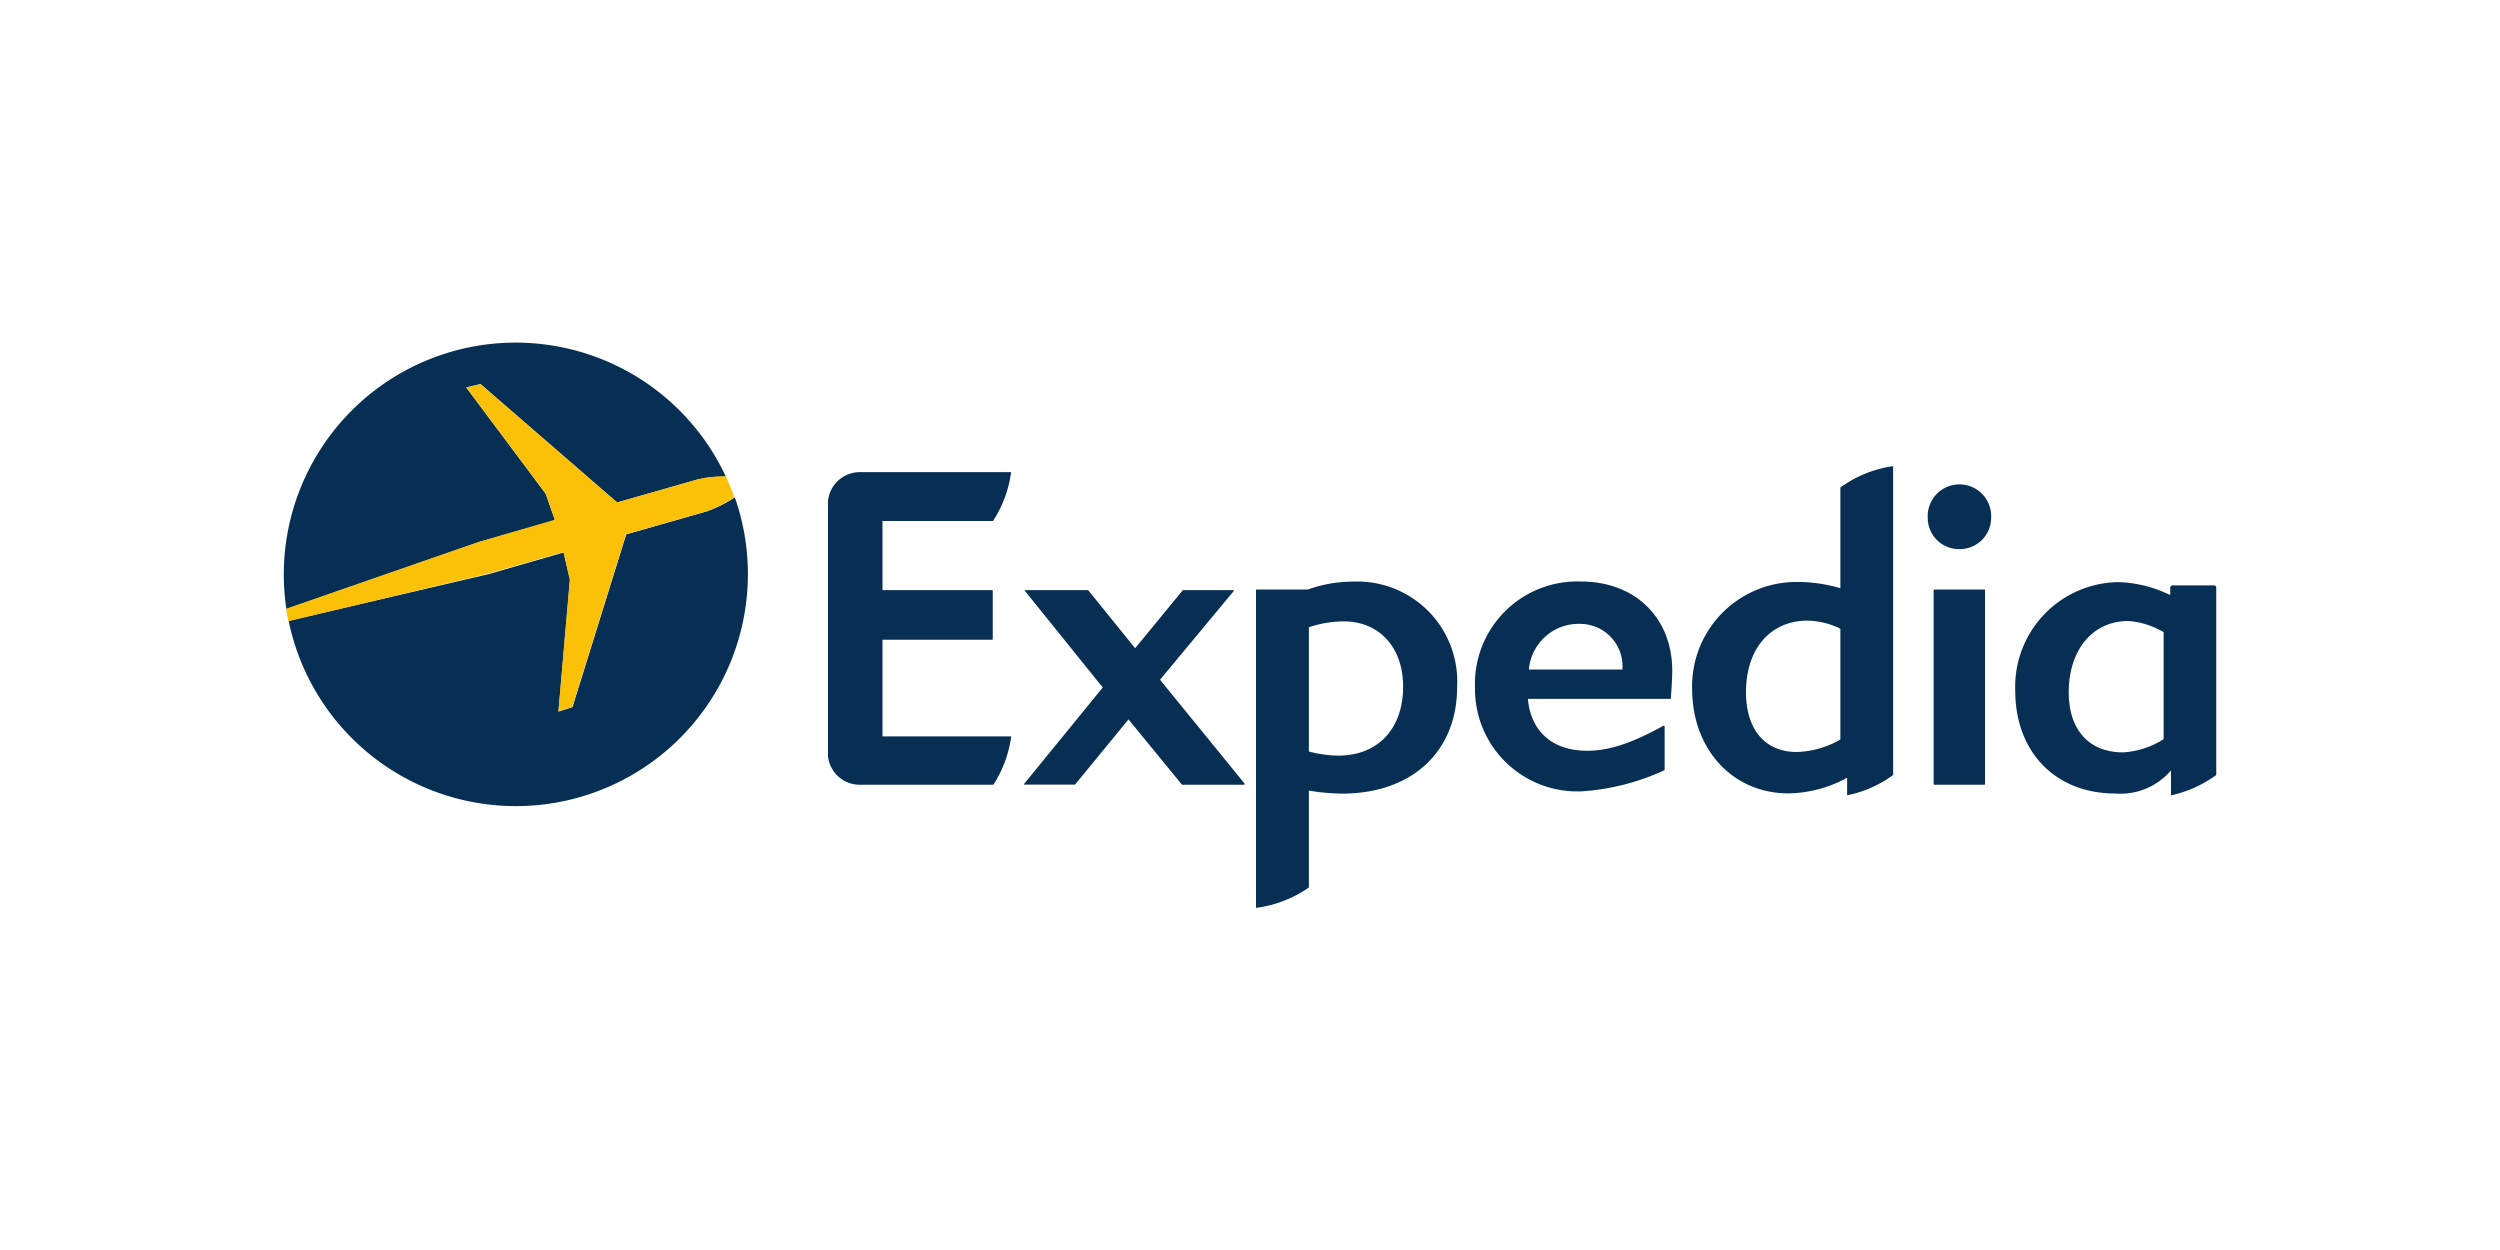 <svg id="LOGOS_-_Actual_Logos" data-name="LOGOS - Actual Logos" xmlns="http://www.w3.org/2000/svg" width="200" height="100" viewBox="0 0 200 100"><title>200x100_Expedia_Logo</title><path id="path4354" d="M99.56,62.78h-5l-4.28-5.23L86,62.77H82a.08.08,0,0,1-.07,0s0,0,0-.06L88.22,55,82,47.28a.1.1,0,0,1,0-.07s0,0,0,0h5s0,0,.05,0l3.76,4.65,3.82-4.65s0,0,0,0h4a.13.13,0,0,1,.07,0s0,0,0,.07l-5.9,7.1,6.77,8.31s0,0,0,.06a.09.09,0,0,1-.08,0" style="fill:#072f54"/><path id="path4358" d="M126.45,49.91a4,4,0,0,0-4.14,3.65h7.49V53.4a3.39,3.39,0,0,0-3.35-3.49m7.21,6s0,0,0,0H122.23c.24,2.64,2,4.15,4.74,4.15,1.72,0,3.54-.58,6.1-2a.07.07,0,0,1,.1.06v3.49s0,0,0,0a18.6,18.6,0,0,1-6.69,1.7A8.19,8.19,0,0,1,118,55a8.19,8.19,0,0,1,8.45-8.48c4.47,0,7.33,3,7.33,7.14,0,.68-.11,2.24-.12,2.28" style="fill:#072f54"/><path id="path4362" d="M156.75,43.93a2.5,2.5,0,0,1-2.53-2.48,2.54,2.54,0,1,1,5.07,0,2.51,2.51,0,0,1-2.54,2.48m-2,18.85c-.05,0-.06,0-.06-.06V47.22s0-.06,0-.06h4.11a.06.06,0,0,1,0,.06v15.5c0,.05,0,.06-.07.06Z" style="fill:#072f54"/><path id="path4366" d="M107.08,60.45a9.62,9.62,0,0,1-2.37-.33V50.18a8.91,8.91,0,0,1,2.79-.47c2.85,0,4.75,2.09,4.75,5.22,0,3.35-2,5.52-5.18,5.52m1.12-13.92a10.66,10.66,0,0,0-3.56.63h-4.09a.06.06,0,0,0-.06.06V72.63A9.57,9.57,0,0,0,104.71,71V63.25a17.8,17.8,0,0,0,2.64.24c5.6,0,9.22-3.35,9.22-8.54a8,8,0,0,0-8.37-8.42" style="fill:#072f54"/><path id="path4370" d="M147.23,59.16a7.39,7.39,0,0,1-3.49,1c-2.53,0-4.06-1.79-4.06-4.79,0-3.47,1.94-5.72,4.94-5.72a6.15,6.15,0,0,1,2.61.65Zm0-20.2v8.1a11.78,11.78,0,0,0-3.31-.5,8.35,8.35,0,0,0-8.55,8.54c0,4.85,3.24,8.37,7.71,8.37a10.06,10.06,0,0,0,4.69-1.25v1.4A9.21,9.21,0,0,0,151.45,62V37.29A9.44,9.44,0,0,0,147.23,39" style="fill:#072f54"/><path id="path4374" d="M173.09,59.13a6.72,6.72,0,0,1-3.25,1.06c-2.72,0-4.34-1.8-4.34-4.8,0-3.42,1.92-5.71,4.77-5.71a6.51,6.51,0,0,1,2.82.89v8.56ZM177.3,47a.18.18,0,0,0-.17-.17h-3.32a.19.19,0,0,0-.19.17v.57h-.08a10,10,0,0,0-4.12-1,8.37,8.37,0,0,0-8.2,8.69c0,4.92,3.23,8.22,8,8.22a5.3,5.3,0,0,0,4.46-1.85v2A9.6,9.6,0,0,0,177.3,62V47Z" style="fill:#072f54"/><path id="path4378" d="M70.6,58.91H80.9a9.52,9.52,0,0,1-1.43,3.87H68.76a2.55,2.55,0,0,1-2.52-2.29s0,0,0-.07V40.09s0,0,0,0a2.56,2.56,0,0,1,2.52-2.32H80.89a9.44,9.44,0,0,1-1.45,3.91H70.6v5.53h8.76s.06,0,.06.07v3.84a.06.06,0,0,1-.06.06H70.6v7.77Z" style="fill:#072f54"/><path id="path4398" d="M44.4,41.62l-.74-2.11L37.3,31l1.14-.28L49.37,40.2l6.44-1.84a9.69,9.69,0,0,1,2.26-.23A18.55,18.55,0,0,0,22.91,48.72l15.4-5.35Z" style="fill:#072f54"/><path id="path4402" d="M58.77,39.8a10.45,10.45,0,0,1-2.22,1.11L50.1,42.75,45.8,56.57l-1.12.36.92-10.54-.51-2.19-6,1.73-16,3.73a18.56,18.56,0,1,0,35.7-9.86" style="fill:#072f54"/><path id="path4406" d="M45.08,44.19l.5,2.18-.91,10.54,1.11-.36,4.3-13.81,6.45-1.84a9.79,9.79,0,0,0,2.22-1.12c-.21-.57-.43-1.12-.68-1.67a8.66,8.66,0,0,0-2.26.24l-6.44,1.84L38.44,30.73,37.3,31l6.35,8.48.73,2.1L38.3,43.35,22.89,48.7c.05.32.11.65.18,1L39,45.9l6-1.71Z" style="fill:#fbc108"/></svg>